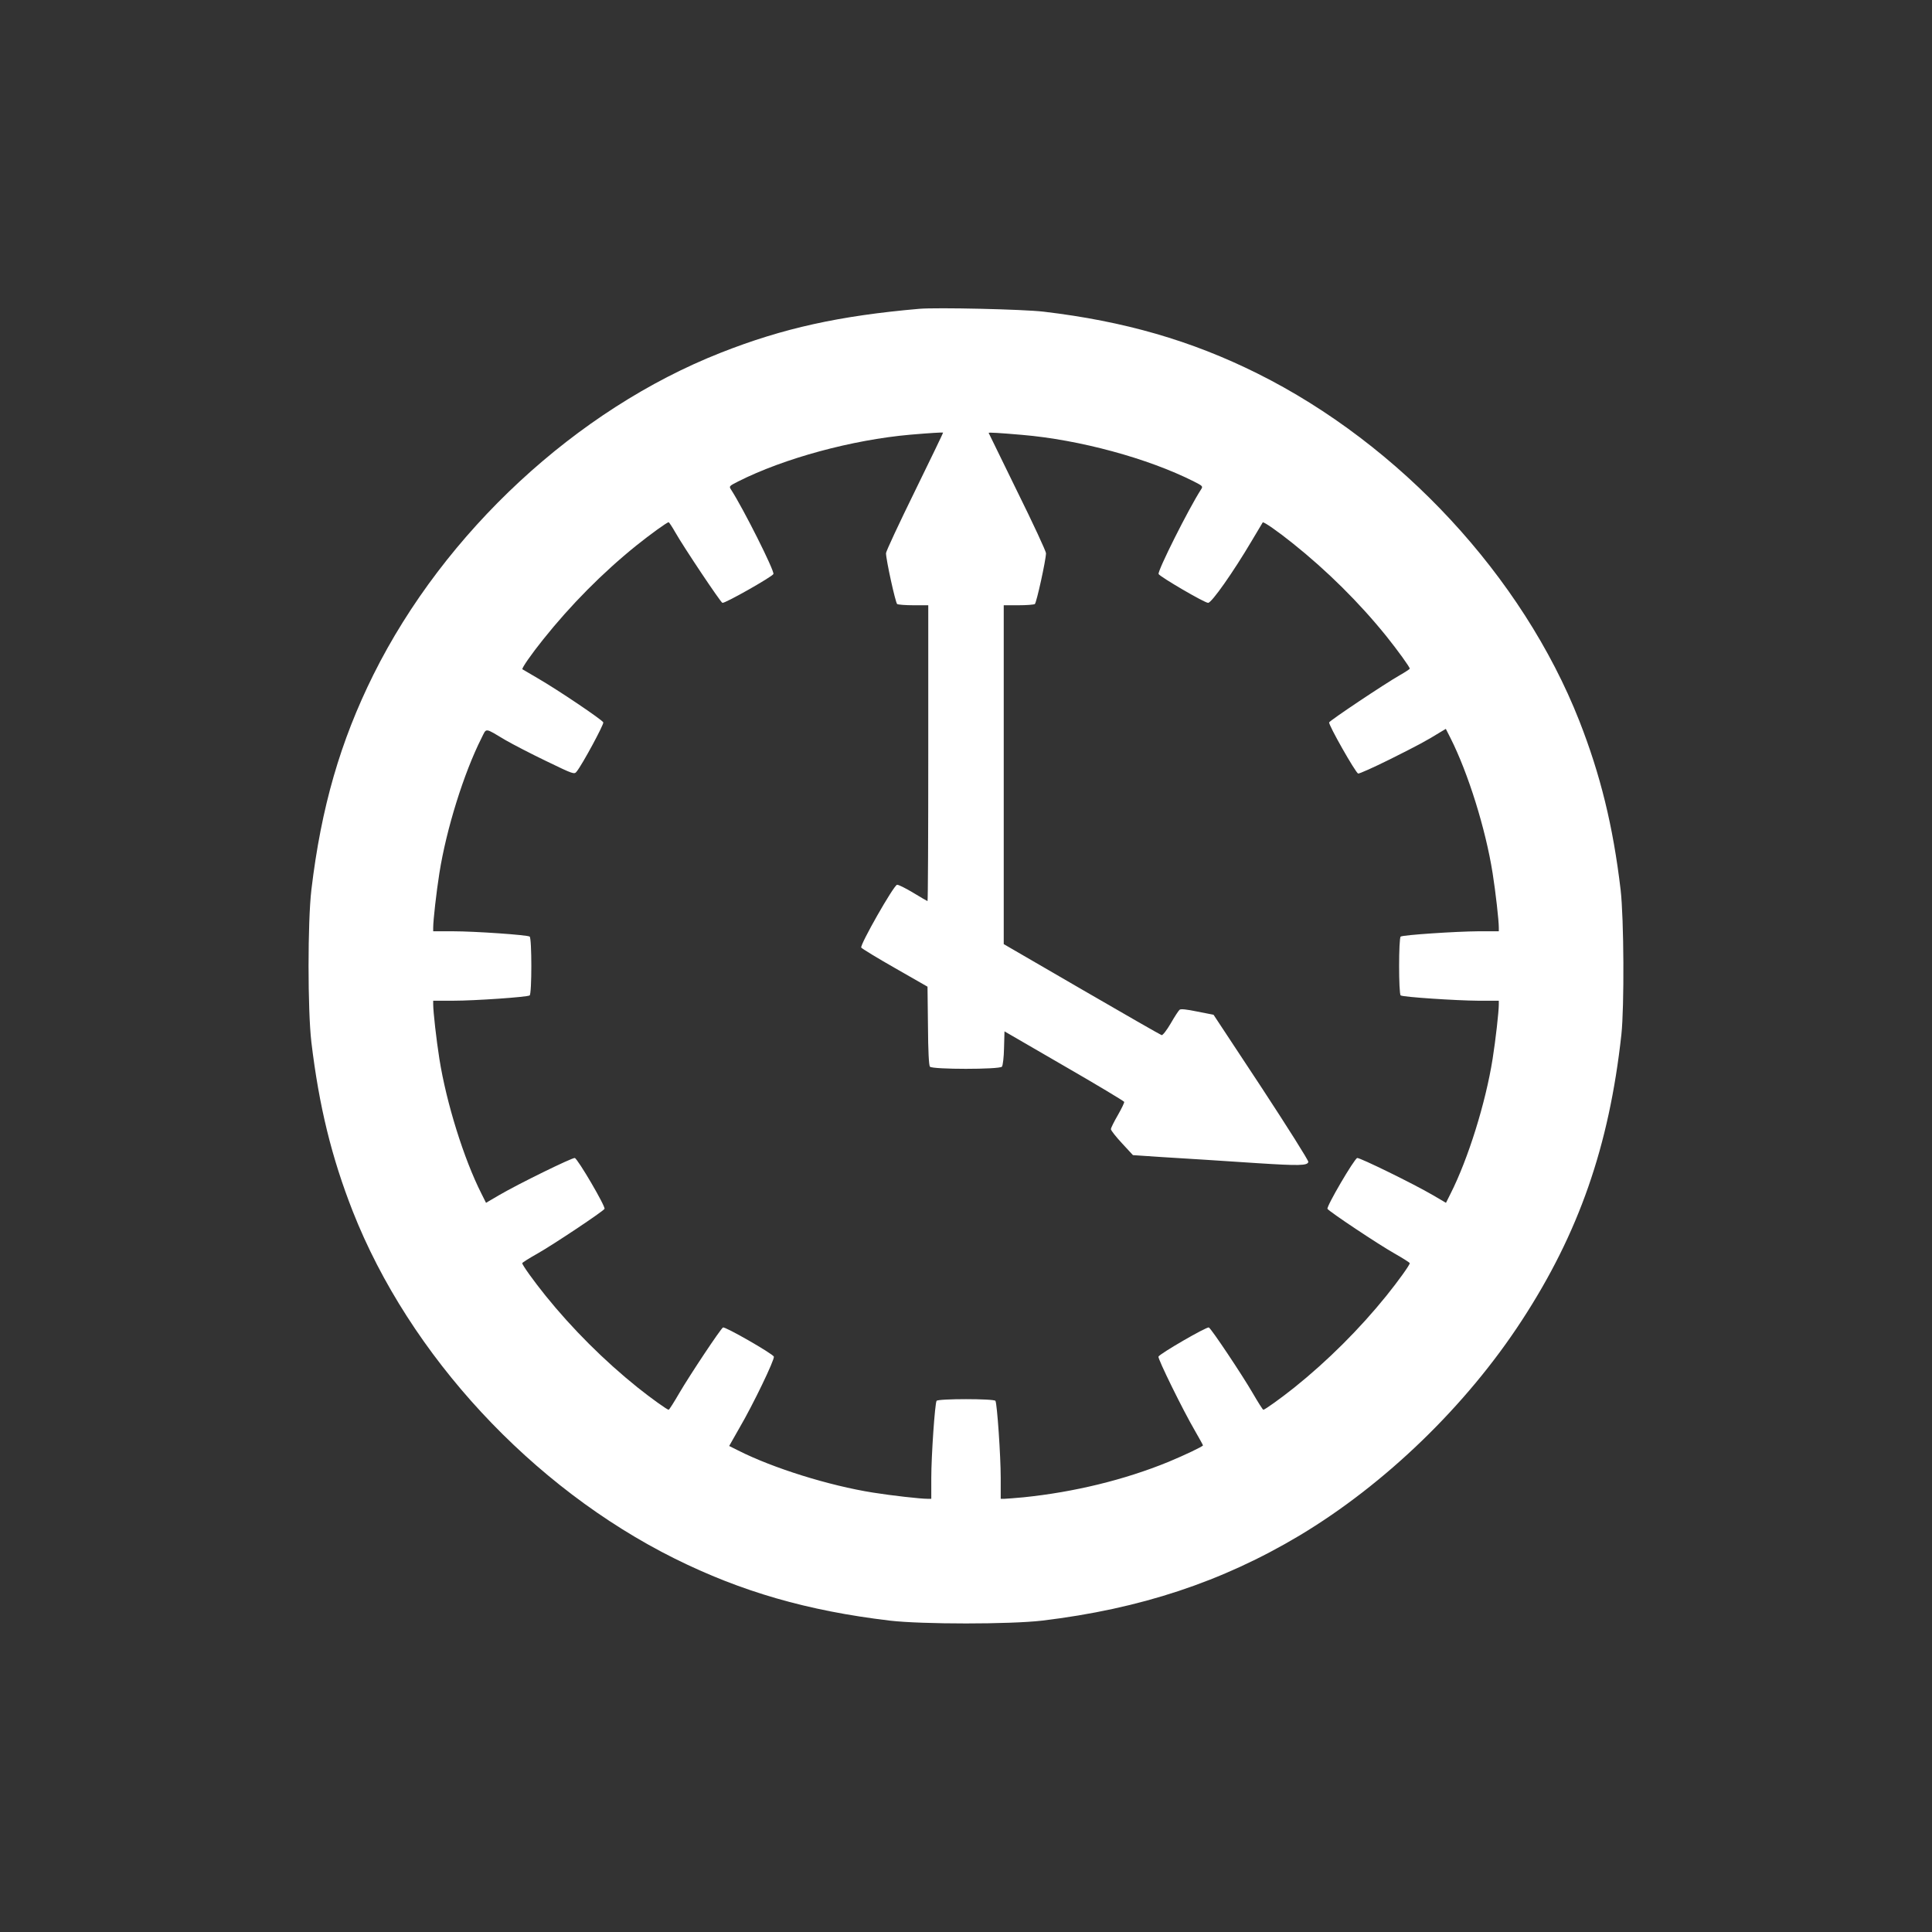 <?xml version="1.0" standalone="no"?>
<!DOCTYPE svg PUBLIC "-//W3C//DTD SVG 20010904//EN"
 "http://www.w3.org/TR/2001/REC-SVG-20010904/DTD/svg10.dtd">
<svg version="1.0" xmlns="http://www.w3.org/2000/svg"
 width="1280pt" height="1280pt" viewBox="0 0 1280 1280"
 preserveAspectRatio="xMidYMid meet">
<rect x="0" y="0" width="1280" height="1280" fill="#333333" stroke="none"/>
<g transform="translate(0,1280) scale(0.1,-0.1)"
fill="#ffffff" stroke="none">
<path d="M6090 10754 c-528 -46 -902 -128 -1315 -291 -955 -376 -1830 -1187
-2301 -2133 -219 -441 -346 -879 -411 -1425 -25 -214 -25 -796 0 -1010 51
-425 134 -763 274 -1120 376 -955 1187 -1830 2133 -2301 441 -219 879 -346
1425 -411 214 -25 796 -25 1010 0 650 78 1191 257 1705 564 567 340 1104 859
1472 1424 378 579 579 1156 660 1894 20 186 17 770 -5 960 -50 423 -134 763
-274 1120 -376 955 -1187 1830 -2133 2301 -438 218 -882 346 -1415 409 -133
16 -708 29 -825 19z m-29 -1209 c-105 -214 -191 -398 -191 -410 0 -43 63 -330
74 -337 6 -4 55 -8 109 -8 l97 0 0 -980 c0 -539 -2 -980 -5 -980 -2 0 -45 25
-96 56 -50 30 -98 54 -106 52 -23 -5 -247 -399 -237 -416 5 -7 106 -69 224
-136 l215 -123 3 -258 c1 -170 6 -263 13 -272 16 -19 461 -19 477 0 6 7 13 63
14 124 l3 110 395 -229 c217 -125 396 -233 398 -238 2 -5 -17 -44 -42 -88 -25
-43 -46 -85 -46 -93 0 -8 33 -50 73 -93 l73 -79 194 -13 c107 -7 238 -15 290
-18 52 -3 203 -13 336 -22 280 -18 337 -17 342 8 2 9 -139 232 -312 496 l-316
479 -107 21 c-73 15 -110 19 -118 12 -7 -6 -34 -47 -59 -91 -27 -46 -53 -79
-60 -77 -7 2 -245 138 -529 303 l-517 300 0 1123 0 1122 98 0 c53 0 102 4 108
8 11 7 74 294 74 337 0 12 -85 196 -190 408 -104 213 -190 388 -190 389 0 4
70 0 220 -13 381 -32 835 -155 1140 -309 59 -30 61 -32 47 -53 -83 -129 -289
-540 -281 -560 7 -17 304 -191 328 -191 23 -1 168 206 288 409 39 66 73 122
74 124 6 6 101 -60 198 -138 228 -182 442 -394 621 -616 76 -95 155 -204 155
-215 0 -3 -30 -23 -67 -44 -100 -57 -462 -299 -467 -312 -6 -15 174 -332 192
-339 7 -2 101 40 210 94 178 89 241 122 339 183 l32 19 31 -61 c117 -232 233
-603 279 -895 20 -126 41 -313 41 -361 l0 -24 -137 0 c-146 -1 -495 -24 -513
-35 -14 -8 -14 -382 0 -390 18 -11 367 -34 513 -35 l137 0 0 -24 c0 -48 -21
-235 -41 -361 -46 -291 -162 -663 -279 -894 l-30 -60 -87 51 c-130 76 -484
249 -501 246 -19 -4 -206 -323 -197 -337 11 -18 338 -236 443 -295 56 -32 102
-61 102 -65 0 -12 -76 -118 -155 -216 -176 -218 -388 -430 -610 -608 -89 -71
-195 -147 -205 -147 -4 0 -36 51 -72 113 -68 117 -271 422 -289 432 -12 8
-326 -174 -334 -193 -5 -14 161 -353 244 -495 28 -49 51 -90 51 -93 0 -7 -120
-64 -228 -109 -293 -120 -628 -201 -961 -235 -57 -5 -114 -10 -127 -10 l-24 0
0 138 c0 147 -24 494 -35 511 -9 15 -381 15 -390 0 -11 -17 -35 -364 -35 -511
l0 -138 -24 0 c-48 0 -235 21 -361 41 -291 46 -663 162 -894 279 l-60 30 67
118 c92 157 236 457 229 474 -7 19 -324 201 -337 193 -17 -10 -220 -316 -288
-432 -36 -62 -68 -113 -72 -113 -10 0 -116 76 -205 147 -222 178 -434 390
-610 608 -79 98 -155 204 -155 216 0 4 46 33 103 65 104 59 431 277 442 295 9
14 -178 333 -197 337 -17 3 -371 -170 -501 -246 l-87 -51 -30 60 c-117 231
-233 603 -279 894 -20 126 -41 313 -41 361 l0 24 133 0 c143 0 489 24 506 35
15 9 15 381 0 390 -17 11 -363 35 -506 35 l-133 0 0 24 c0 48 21 235 41 361
46 292 162 663 279 895 35 69 17 71 160 -14 47 -27 168 -90 270 -139 182 -88
185 -89 201 -68 36 44 181 312 176 325 -7 17 -296 212 -432 291 -55 32 -102
60 -104 61 -6 6 60 101 138 198 182 228 394 442 616 621 95 76 204 155 215
155 3 0 23 -30 44 -67 57 -100 299 -462 312 -467 15 -6 332 174 338 191 8 21
-198 431 -281 560 -14 21 -12 23 47 53 305 154 756 276 1140 310 128 11 213
16 218 14 2 -1 -83 -176 -187 -389z"/>
</g>
</svg>
